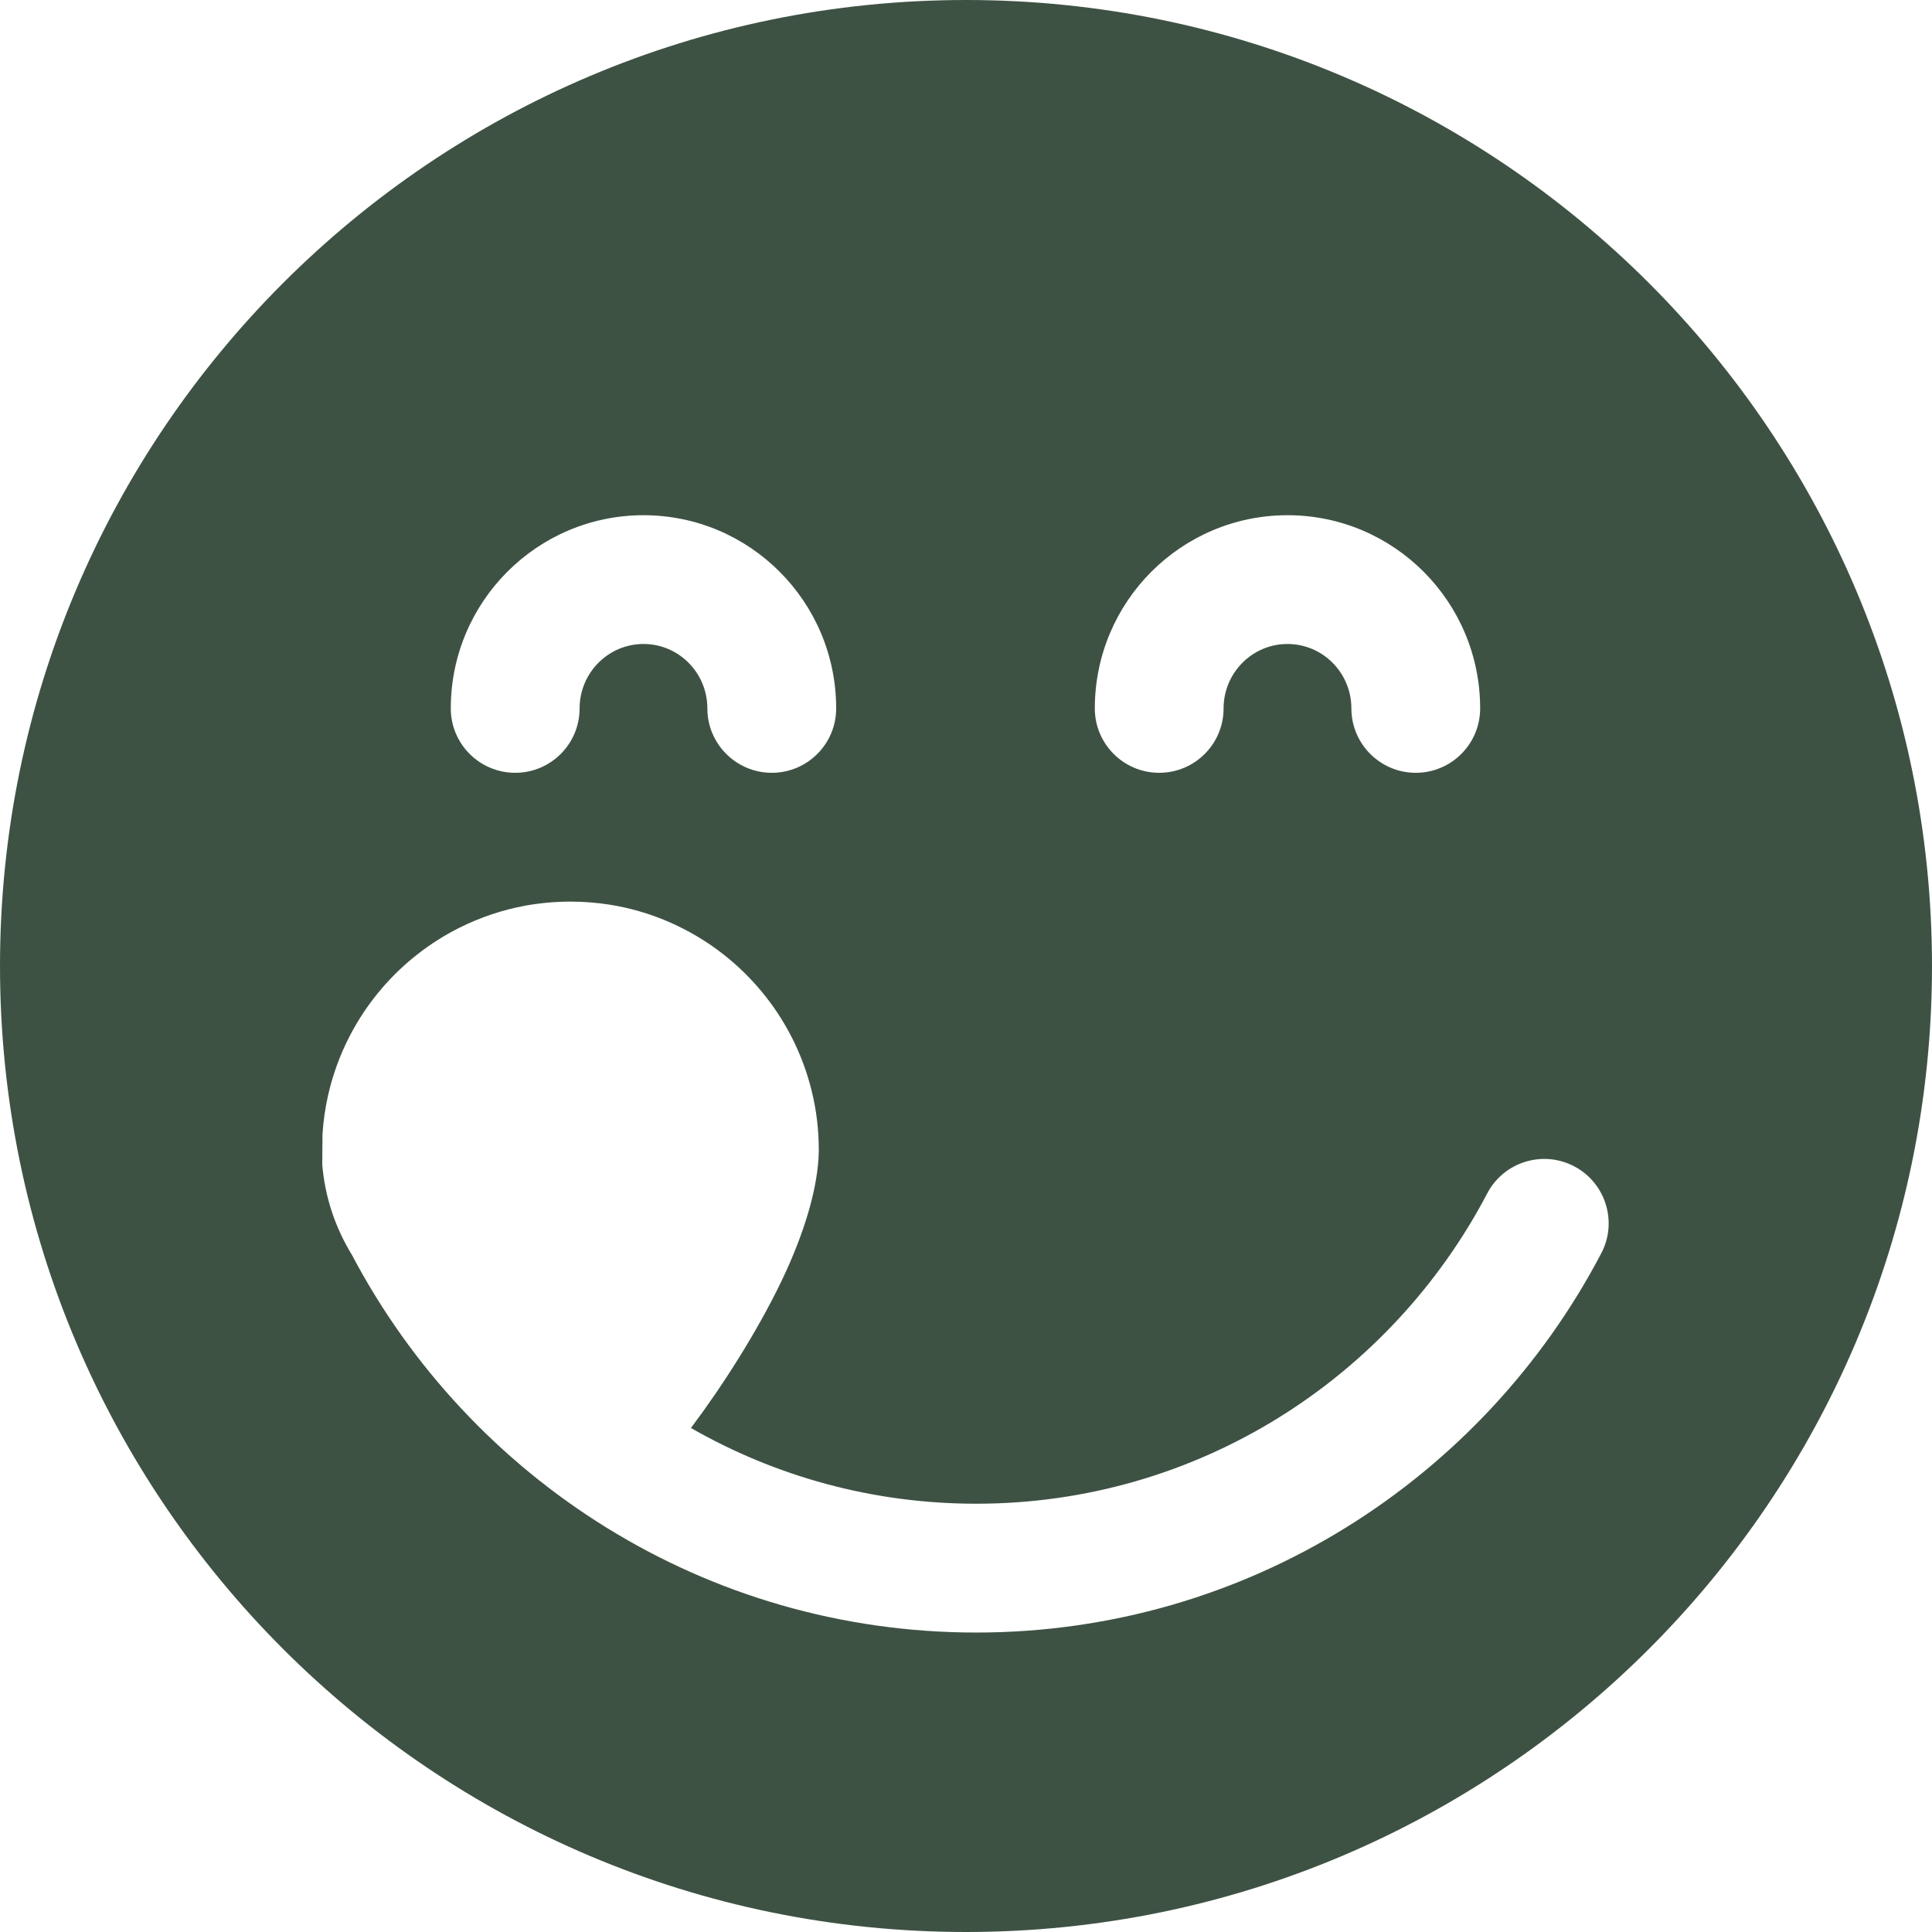 <svg width="40" height="40" viewBox="0 0 40 40" fill="none" xmlns="http://www.w3.org/2000/svg">
<path fill-rule="evenodd" clip-rule="evenodd" d="M20 0C8.961 0 0 8.961 0 20C0 31.039 8.961 40 20 40C31.039 40 40 31.039 40 20C40 8.961 31.039 0 20 0ZM11.827 18.667H11.809C11.499 18.667 11.189 18.695 10.884 18.749C10.408 18.836 9.944 18.992 9.511 19.208C8.907 19.511 8.364 19.933 7.921 20.445C7.375 21.075 6.987 21.836 6.799 22.649C6.736 22.921 6.695 23.2 6.677 23.48L6.672 24.116C6.728 24.763 6.924 25.387 7.287 25.983C9.74 30.632 14.609 33.8 20.211 33.8C25.825 33.8 30.707 30.615 33.153 25.947C33.495 25.296 33.243 24.489 32.591 24.147C31.939 23.805 31.132 24.057 30.791 24.709C28.791 28.525 24.801 31.133 20.211 31.133C18.063 31.133 16.048 30.563 14.305 29.565C14.947 28.711 15.665 27.593 16.18 26.523C16.653 25.536 16.943 24.572 16.952 23.829V23.793C16.951 23.387 16.903 22.981 16.805 22.587C16.62 21.828 16.259 21.115 15.757 20.515C15.527 20.239 15.267 19.987 14.984 19.764C14.629 19.485 14.239 19.255 13.825 19.077C13.436 18.911 13.027 18.793 12.608 18.728C12.349 18.688 12.088 18.668 11.827 18.667ZM25.333 14.667C25.333 13.932 25.925 13.333 26.656 13.333C27.388 13.333 27.979 13.932 27.979 14.667C27.979 15.403 28.577 16 29.312 16C30.048 16 30.645 15.403 30.645 14.667C30.645 12.457 28.857 10.667 26.656 10.667C24.456 10.667 22.667 12.457 22.667 14.667C22.667 15.403 23.264 16 24 16C24.736 16 25.333 15.403 25.333 14.667ZM12 14.667C12 13.932 12.592 13.333 13.323 13.333C14.055 13.333 14.645 13.932 14.645 14.667C14.645 15.403 15.244 16 15.979 16C16.715 16 17.312 15.403 17.312 14.667C17.312 12.457 15.524 10.667 13.323 10.667C11.123 10.667 9.333 12.457 9.333 14.667C9.333 15.403 9.931 16 10.667 16C11.403 16 12 15.403 12 14.667Z" fill="#3E5244"/>
</svg>
